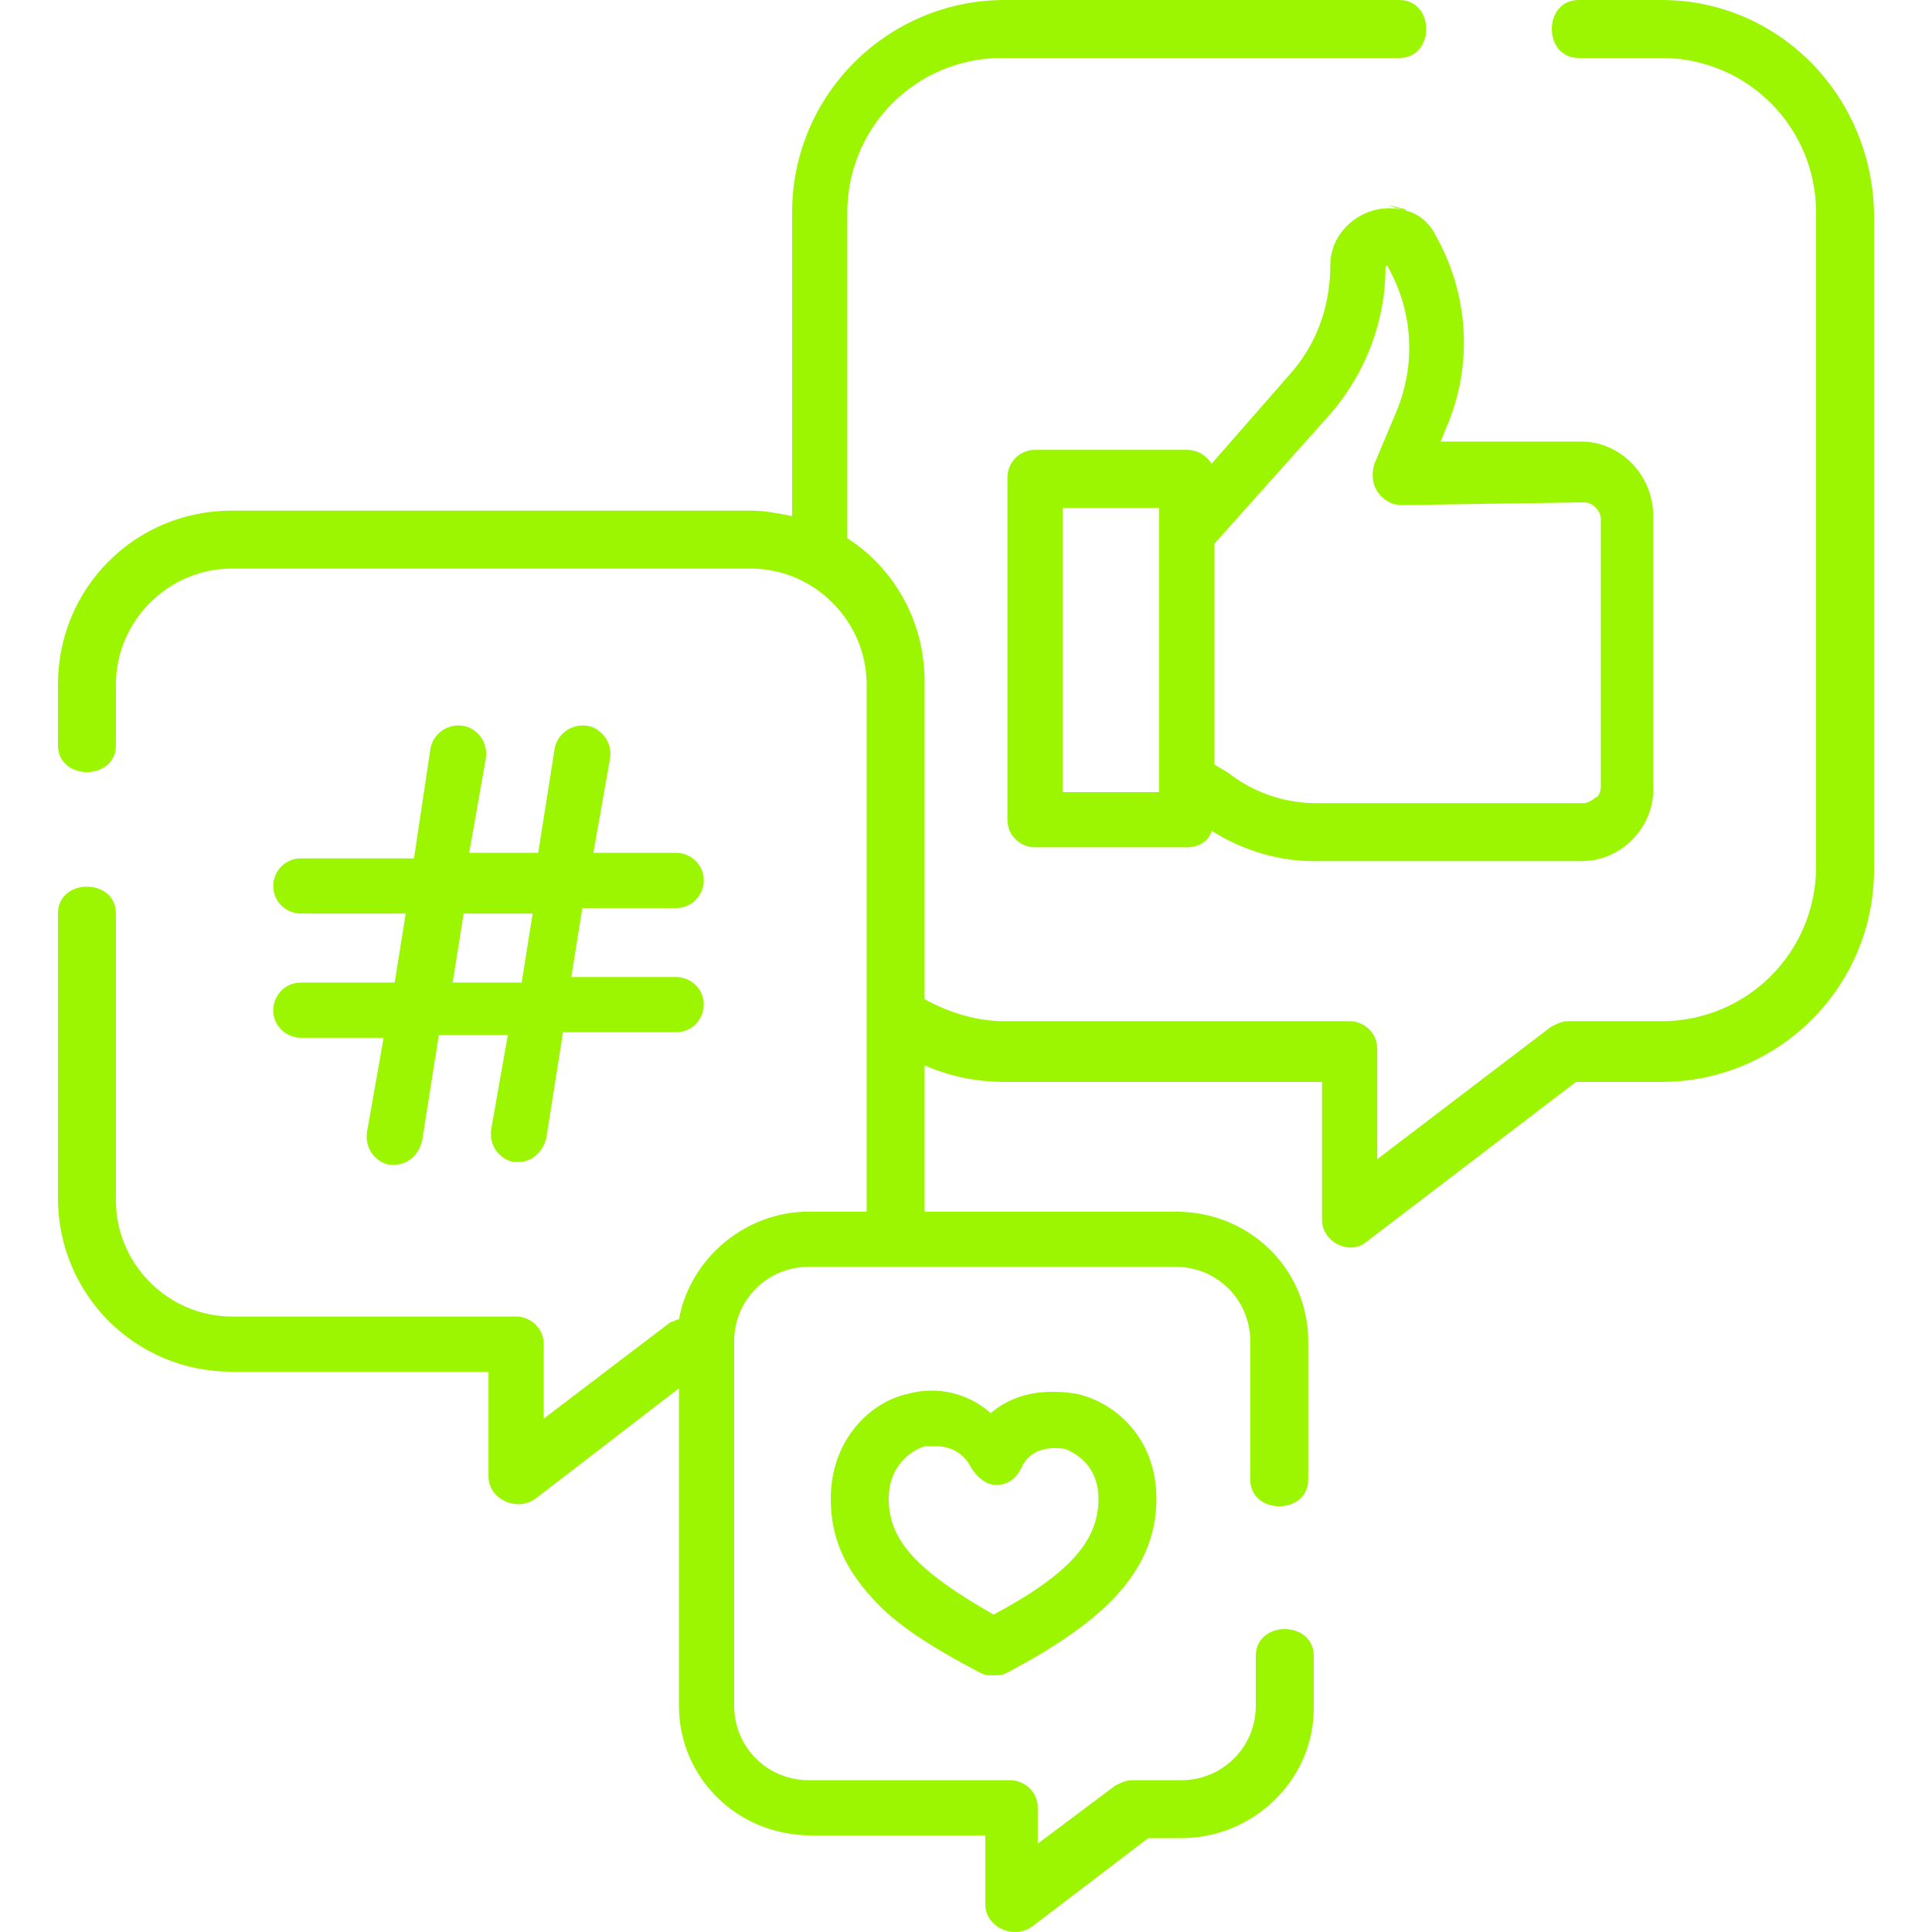 <?xml version="1.0" encoding="utf-8"?>
<!-- Generator: Adobe Illustrator 23.0.3, SVG Export Plug-In . SVG Version: 6.00 Build 0)  -->
<svg version="1.1" id="Layer_1" xmlns="http://www.w3.org/2000/svg" xmlns:xlink="http://www.w3.org/1999/xlink" x="0px" y="0px"
	 viewBox="0 0 70 70" style="enable-background:new 0 0 70 70;" xml:space="preserve">
<style type="text/css">
	.st0{fill:#9CF602;}
</style>
<g>
	<path class="st0" d="M60.2,0h-3c-1.3,0-1.3,2.1,0,2.1h3c3.1,0,5.6,2.5,5.6,5.6v23.7c0,3.1-2.5,5.6-5.6,5.6h-3.4
		c-0.2,0-0.4,0.1-0.6,0.2L49.9,42v-4c0-0.6-0.5-1-1-1H36.4c-1,0-2-0.3-2.9-0.8V24.7c0-2.2-1.1-4.1-2.8-5.2V7.7
		c0-3.1,2.5-5.6,5.6-5.6h14.4C52,2.1,52,0,50.7,0H36.4c-4.2,0-7.7,3.4-7.7,7.7v11c-0.5-0.1-1-0.2-1.5-0.2H8.4
		c-3.5,0-6.3,2.8-6.3,6.3v2.2c0,1.3,2.1,1.3,2.1,0v-2.2c0-2.3,1.9-4.2,4.2-4.2h18.8c2.3,0,4.2,1.9,4.2,4.2v11.9c0,0.1,0,0.2,0,0.3
		v6.5c0,0.1,0,0.3,0,0.4h-2.1c-2.3,0-4.3,1.7-4.7,3.9c-0.1,0-0.2,0.1-0.3,0.1l-4.6,3.5v-2.7c0-0.6-0.5-1-1-1H8.4
		c-2.3,0-4.2-1.9-4.2-4.2V33.1c0-1.3-2.1-1.3-2.1,0v10.3c0,3.5,2.8,6.3,6.3,6.3h9.3v3.8c0,0.8,1,1.3,1.7,0.8l5.2-4v11.5
		c0,2.6,2.1,4.7,4.8,4.7h6.3V69c0,0.8,1,1.3,1.7,0.8l4.2-3.2h1.2c2.6,0,4.8-2.1,4.8-4.7V60c0-1.3-2.1-1.3-2.1,0v1.8
		c0,1.5-1.2,2.7-2.7,2.7H41c-0.2,0-0.4,0.1-0.6,0.2l-2.8,2.1v-1.3c0-0.6-0.5-1-1-1h-7.3c-1.5,0-2.7-1.2-2.7-2.7V48.6
		c0-1.5,1.2-2.7,2.7-2.7h13.3c1.5,0,2.7,1.2,2.7,2.7v5c0,1.3,2.1,1.3,2.1,0v-5c0-2.6-2.1-4.7-4.8-4.7h-9.1c0-0.1,0-5.3,0-5.3
		c0.9,0.4,1.9,0.6,2.9,0.6h11.5v5c0,0.8,1,1.3,1.6,0.8l7.6-5.8h3.1c4.2,0,7.7-3.4,7.7-7.7V7.7C67.8,3.4,64.4,0,60.2,0L60.2,0z"/>
	<path class="st0" d="M35.9,51.2c-0.8-0.7-1.9-1-3-0.7c-1.4,0.3-2.8,1.7-2.8,3.8c0,1.4,0.5,2.5,1.5,3.6c0.8,0.9,2,1.7,3.9,2.7
		c0.2,0.1,0.3,0.1,0.5,0.1c0.2,0,0.3,0,0.5-0.1c3.2-1.7,5.4-3.5,5.4-6.3c0-2.2-1.5-3.5-2.9-3.8C37.8,50.3,36.7,50.5,35.9,51.2z
		 M39.8,54.3c0,1.5-1,2.7-3.8,4.2c-2.8-1.6-3.8-2.7-3.8-4.2c0-1.1,0.7-1.7,1.3-1.9c0.1,0,0.2,0,0.4,0c0.5,0,1,0.2,1.3,0.8
		c0.2,0.3,0.5,0.6,0.9,0.6c0.4,0,0.7-0.2,0.9-0.6c0.3-0.7,1-0.8,1.6-0.7C39.1,52.7,39.8,53.2,39.8,54.3z"/>
	<path class="st0" d="M10.9,35.6c-0.6,0-1,0.5-1,1c0,0.6,0.5,1,1,1h3l-0.6,3.4c-0.1,0.6,0.3,1.1,0.8,1.2c0.1,0,0.1,0,0.2,0
		c0.5,0,0.9-0.4,1-0.9l0.6-3.8h2.5l-0.6,3.4c-0.1,0.6,0.3,1.1,0.8,1.2c0.1,0,0.1,0,0.2,0c0.5,0,0.9-0.4,1-0.9l0.6-3.8h4.1
		c0.6,0,1-0.5,1-1c0-0.6-0.5-1-1-1h-3.8l0.4-2.5h3.4c0.6,0,1-0.5,1-1c0-0.6-0.5-1-1-1h-3l0.6-3.4c0.1-0.6-0.3-1.1-0.8-1.2
		c-0.6-0.1-1.1,0.3-1.2,0.8l-0.6,3.8h-2.5l0.6-3.4c0.1-0.6-0.3-1.1-0.8-1.2c-0.6-0.1-1.1,0.3-1.2,0.8L15,31.1h-4.1c-0.6,0-1,0.5-1,1
		c0,0.6,0.5,1,1,1h3.8l-0.4,2.5H10.9z M16.8,33.1h2.5l-0.4,2.5h-2.5L16.8,33.1z"/>
	<path class="st0" d="M50.8,7.6c-1.3-0.3-2.6,0.7-2.6,2c0,1.5-0.5,2.9-1.5,4l-2.8,3.2c-0.2-0.3-0.5-0.5-0.9-0.5h-5.5
		c-0.6,0-1,0.5-1,1v12.4c0,0.6,0.5,1,1,1H43c0.4,0,0.8-0.2,0.9-0.6c1.1,0.7,2.4,1.1,3.7,1.1h9.7c1.5,0,2.7-1.3,2.6-2.8
		c0-0.7,0-9.5,0-9.7c0-1.5-1.2-2.7-2.6-2.7l-5.1,0l0.2-0.5c1-2.3,0.8-4.9-0.4-7C51.8,8.1,51.4,7.7,50.8,7.6
		C50.3,7.4,51.4,7.7,50.8,7.6C49.5,7.2,51.4,7.7,50.8,7.6z M42,28.7h-3.5V18.4H42V28.7z M57.4,18.2c0.3,0,0.6,0.3,0.6,0.6
		c0,0.2,0,0.7,0,1.4c0,4,0,7.7,0,8.3c0,0.2-0.1,0.4-0.2,0.4c-0.1,0.1-0.3,0.2-0.4,0.2h-9.7c-1.2,0-2.3-0.4-3.2-1.1L44,27.7v-8
		l4.2-4.7c1.3-1.5,2-3.4,2-5.3c0-0.1,0.1-0.1,0.1,0c0.9,1.6,1,3.5,0.3,5.2l-0.8,1.9c-0.1,0.3-0.1,0.7,0.1,1c0.2,0.3,0.5,0.5,0.9,0.5
		L57.4,18.2z"/>
</g>
</svg>
